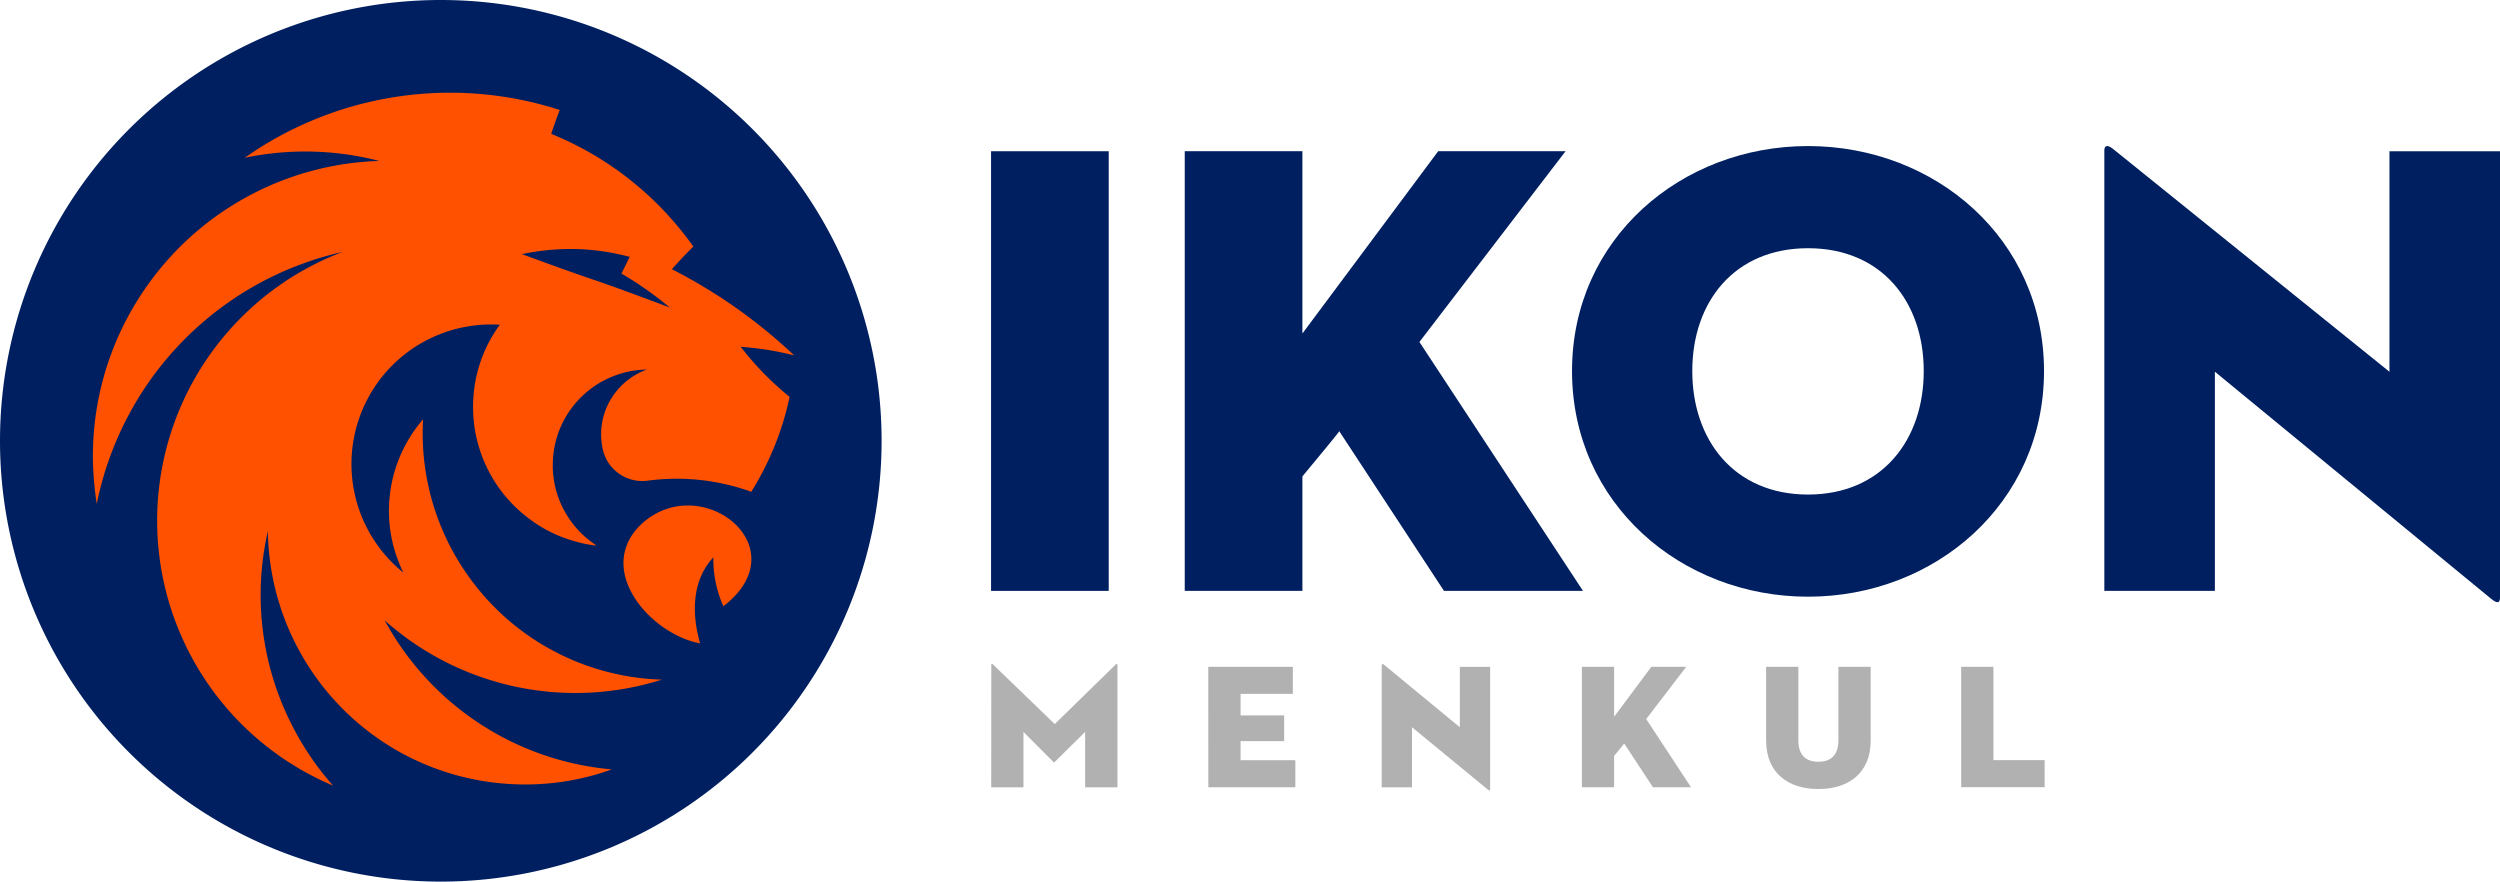 <svg id="Group_23" data-name="Group 23" xmlns="http://www.w3.org/2000/svg" xmlns:xlink="http://www.w3.org/1999/xlink" width="171.443" height="60.458" viewBox="0 0 171.443 60.458">
  <defs>
    <clipPath id="clip-path">
      <rect id="Rectangle_14" data-name="Rectangle 14" width="171.443" height="60.458" fill="none"/>
    </clipPath>
  </defs>
  <g id="Group_29" data-name="Group 29" clip-path="url(#clip-path)">
    <path id="Path_63" data-name="Path 63" d="M60.459,30.229A30.229,30.229,0,1,1,30.23,0,30.229,30.229,0,0,1,60.459,30.229" transform="translate(-0.001)" fill="#001f60"/>
    <path id="Path_64" data-name="Path 64" d="M107.084,88.182a7.94,7.94,0,0,1-.688-3.361c-1.525,1.638-1.467,3.99-.907,5.9-3.316-.6-7.146-4.88-4.209-8,4.017-4.092,11.165,1.329,5.8,5.46" transform="translate(-57.476 -46.601)" fill="#ff5100"/>
    <path id="Path_65" data-name="Path 65" d="M59.393,32.4c-.015-.018-.03-.036-.044-.055l.029,0a20.688,20.688,0,0,1,3.641.587A36.076,36.076,0,0,0,58.194,29.1q-.64-.424-1.3-.823h0q-1.1-.665-2.26-1.255.619-.7,1.269-1.353l.2-.2c-.138-.2-.28-.388-.424-.579v0a22.247,22.247,0,0,0-3.213-3.419A22.024,22.024,0,0,0,48.2,18.588q-.894-.463-1.842-.848.27-.824.584-1.64-.539-.175-1.089-.322h0a24.462,24.462,0,0,0-20.509,3.6q.738-.154,1.487-.253s.155-.022.4-.048a20.268,20.268,0,0,1,7.337.52,20.233,20.233,0,0,0-15.494,7.979q-.6.786-1.107,1.609-.379.606-.707,1.23a20.178,20.178,0,0,0-2.324,10v.012q.047,1.222.214,2.413c.013.091.026.183.042.273a21.9,21.9,0,0,1,.72-2.686q.292-.875.665-1.737A22.151,22.151,0,0,1,31.125,26.065q.455-.124.915-.228-.517.2-1.019.421a19.715,19.715,0,0,0,.374,36.175,19.47,19.47,0,0,1-2.152-2.939c-.061-.1-.121-.2-.18-.308-.143-.25-.281-.5-.414-.76q-.075-.141-.146-.286a19.628,19.628,0,0,1-1.577-13.154,17.615,17.615,0,0,0,9.017,15.131c.2.113.408.224.616.328a17.545,17.545,0,0,0,2.3.97h0a17.784,17.784,0,0,0,8.257.759c.073-.01.148-.021.221-.034a17.4,17.4,0,0,0,3.177-.817A19.656,19.656,0,0,1,34.942,51.11,19.673,19.673,0,0,0,53.95,55.167q-.708-.022-1.411-.1a16.968,16.968,0,0,1-3.2-.681,16.738,16.738,0,0,1-3.1-1.337q-.4-.223-.8-.471c-.154-.1-.305-.195-.456-.3q-.4-.267-.781-.56a16.684,16.684,0,0,1-1.973-1.767h0q-.3-.31-.579-.639-.53-.616-1.01-1.295a16.846,16.846,0,0,1-3.069-10.7,9.572,9.572,0,0,0-1.351,10.512A9.567,9.567,0,0,1,33.443,36.59a9.625,9.625,0,0,1,.968-1.731v0a9.589,9.589,0,0,1,8.423-4.03,9.513,9.513,0,0,0-1.682,3.908A9.617,9.617,0,0,0,41,36.468a9.542,9.542,0,0,0,3.741,7.585c.041.034.084.068.132.1A9.158,9.158,0,0,0,47.131,45.4l.081.031.107.04.143.05.022.007q.234.08.473.148l.118.033.066.018a7.87,7.87,0,0,0,1.333.247,6.685,6.685,0,0,1-1.291-1.089h0a6.558,6.558,0,0,1-.967-1.376,6.543,6.543,0,0,1-.75-2.826c0-.076,0-.153,0-.229a6.541,6.541,0,0,1,1.958-4.676h0a6.583,6.583,0,0,1,1.1-.869l.008-.005c.078-.049.157-.1.237-.143l.007,0q.244-.139.5-.259v0a6.546,6.546,0,0,1,2.645-.6,4.75,4.75,0,0,0-2.335,1.819,4.66,4.66,0,0,0-.7,3.61,2.774,2.774,0,0,0,3.1,2.19,15.047,15.047,0,0,1,5.614.315q.406.1.8.224.228.068.452.146.113.038.225.08a20.049,20.049,0,0,0,1.371-2.6q.4-.9.7-1.829a19.8,19.8,0,0,0,.557-2.081h0a20.522,20.522,0,0,1-3.3-3.368M49.137,27.7c-1.706-.571-4.787-1.713-4.787-1.713a16.2,16.2,0,0,1,4.123-.333,15.952,15.952,0,0,1,3.27.523l-.569,1.142a24.863,24.863,0,0,1,3.317,2.331s-3.649-1.38-5.356-1.95" transform="translate(-8.557 -8.56)" fill="#ff5100"/>
    <rect id="Rectangle_13" data-name="Rectangle 13" width="8.069" height="30.15" transform="translate(67.964 10.371)" fill="#001f60"/>
    <path id="Path_66" data-name="Path 66" d="M207.844,24.313h8.735l-10.021,13.08,11.217,17.07h-9.533L201.06,43.512c.044,0-1.685,2.084-2.527,3.1v7.848h-8.069V24.313h8.069v12.5Z" transform="translate(-109.218 -13.942)" fill="#001f60"/>
    <path id="Path_67" data-name="Path 67" d="M252.726,38.911c0-9.089,7.493-15.43,16.184-15.43s16.184,6.341,16.184,15.43S277.6,54.385,268.91,54.385,252.726,48,252.726,38.911m24.12,0c0-4.744-2.882-8.424-7.936-8.424s-7.937,3.68-7.937,8.424,2.882,8.469,7.937,8.469,7.936-3.725,7.936-8.469" transform="translate(-144.921 -13.465)" fill="#001f60"/>
    <path id="Path_68" data-name="Path 68" d="M345.881,38.948V53.978H338.3v-30.2c0-.266.133-.488.621-.089l18.932,15.263V23.829h7.582V54.422c0,.354-.134.488-.621.088Z" transform="translate(-193.991 -13.457)" fill="#001f60"/>
    <path id="Path_69" data-name="Path 69" d="M159.365,106.777c0-.073.049-.085.109-.024l4.241,4.095,4.192-4.095c.049-.049.109-.036.109.024v8.408H165.8v-3.8l-2.078,2.053c-.049.049-.061.049-.109,0l-2.042-2.053v3.8h-2.211Z" transform="translate(-91.385 -61.193)" fill="#b1b1b1"/>
    <path id="Path_70" data-name="Path 70" d="M194.247,107.2h5.8v1.859h-3.584v1.477h2.989V112.3h-2.989v1.305h3.755v1.859h-5.966Z" transform="translate(-111.387 -61.474)" fill="#b1b1b1"/>
    <path id="Path_71" data-name="Path 71" d="M224.208,111.087v4.119H222.13v-8.372c0-.073.037-.134.17-.024l5.188,4.277v-4.143h2.078v8.384c0,.1-.037.134-.17.024Z" transform="translate(-127.376 -61.214)" fill="#b1b1b1"/>
    <path id="Path_72" data-name="Path 72" d="M259.077,107.2h2.393l-2.746,3.584,3.074,4.678h-2.613l-1.968-3-.693.851v2.15h-2.211V107.2h2.211v3.427Z" transform="translate(-145.832 -61.474)" fill="#b1b1b1"/>
    <path id="Path_73" data-name="Path 73" d="M283.93,112.271V107.2h2.211v5.042c0,.935.438,1.47,1.373,1.47s1.373-.535,1.373-1.47V107.2H291.1v5.067c0,2.224-1.519,3.317-3.584,3.317s-3.584-1.093-3.584-3.317" transform="translate(-162.815 -61.474)" fill="#b1b1b1"/>
    <path id="Path_74" data-name="Path 74" d="M315.288,107.2H317.5v6.4h3.512v1.859h-5.723Z" transform="translate(-180.796 -61.474)" fill="#b1b1b1"/>
  </g>
</svg>
